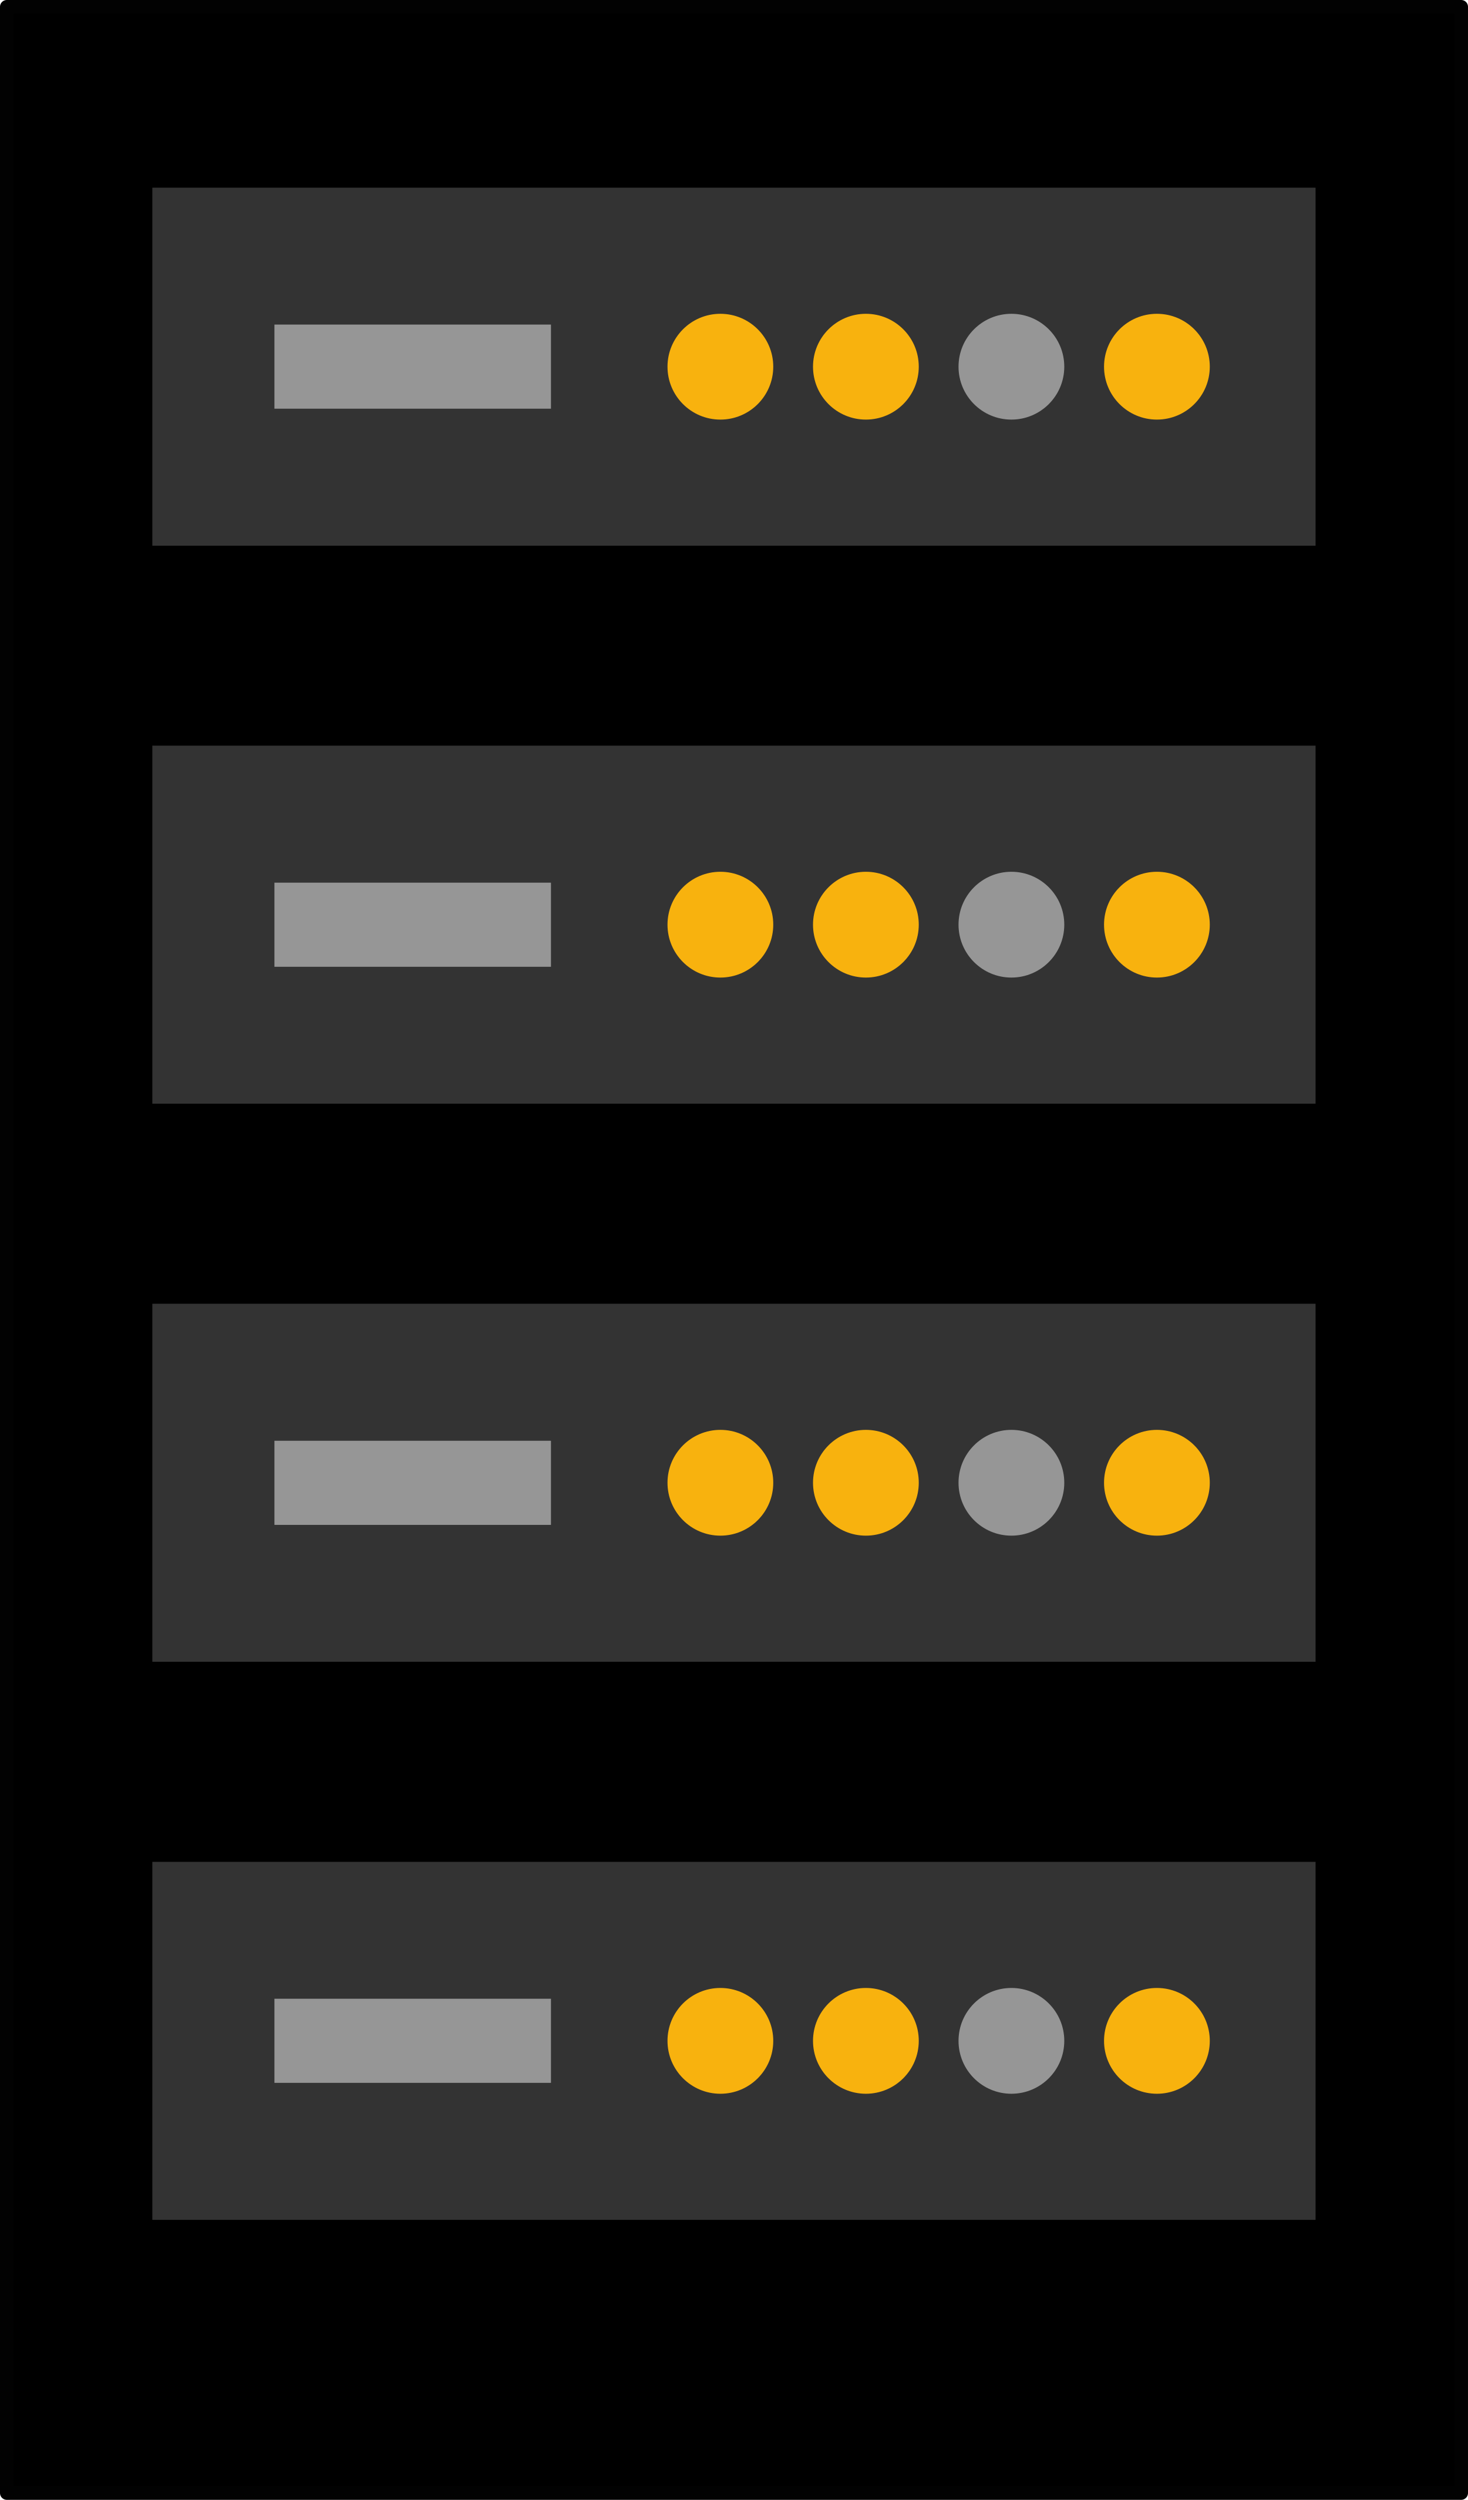 <svg xmlns="http://www.w3.org/2000/svg" viewBox="0 0 118.54 201.79">
<g id="server-rack1" data-name="server-rack1">
<rect x="0.55" y="0.55" width="117.44" height="200.69"/>
<rect x="0.55" y="0.55" width="117.44" height="200.69" fill="none" stroke="#020202" stroke-linecap="round" stroke-linejoin="round" stroke-width="1.1"/>
<rect x="12.3" y="15.15" width="93.93" height="28.9" fill="#333"/>
<rect x="22.16" y="26.2" width="22.33" height="6.79" fill="#969696"/>
<circle cx="58.17" cy="29.6" r="4.27" fill="#f8b20e"><animate attributeName="opacity" dur="0.5s" values="0;1;0" repeatCount="indefinite" begin="0" end="60" /></circle>
<circle cx="69.92" cy="29.6" r="4.27" fill="#f8b20e"/>
<circle cx="81.67" cy="29.6" r="4.27" fill="#969696"/>
<circle cx="93.42" cy="29.6" r="4.27" fill="#f8b20e"/>
<rect x="12.3" y="60.19" width="93.93" height="28.9" fill="#333"/>
<rect x="22.16" y="71.25" width="22.33" height="6.79" fill="#969696"/>
<circle cx="58.17" cy="74.64" r="4.27" fill="#f8b20e"/>
<circle cx="69.92" cy="74.64" r="4.27" fill="#f8b20e"><animate attributeName="opacity" dur="0.5s" values="0;1;0" repeatCount="indefinite" begin="0.2" end="60" /></circle>
<circle cx="81.67" cy="74.64" r="4.27" fill="#969696"/>
<circle cx="93.42" cy="74.64" r="4.27" fill="#f8b20e"/>
<rect x="12.3" y="105.24" width="93.93" height="28.9" fill="#333"/>
<rect x="22.16" y="116.3" width="22.33" height="6.79" fill="#969696"/>
<circle cx="58.17" cy="119.69" r="4.27" fill="#f8b20e"><animate attributeName="opacity" dur="0.5s" values="0;1;0" repeatCount="indefinite" begin="0.5" end="60" /></circle>
<circle cx="69.92" cy="119.69" r="4.27" fill="#f8b20e"/>
<circle cx="81.67" cy="119.69" r="4.27" fill="#969696"/>
<circle cx="93.42" cy="119.69" r="4.27" fill="#f8b20e"/>
<rect x="12.3" y="150.29" width="93.93" height="28.9" fill="#333"/>
<rect x="22.16" y="161.34" width="22.33" height="6.79" fill="#969696"/>
<circle cx="58.17" cy="164.74" r="4.27" fill="#f8b20e"/>
<circle cx="69.92" cy="164.74" r="4.27" fill="#f8b20e"/>
<circle cx="81.67" cy="164.74" r="4.27" fill="#969696"/>
<circle cx="93.42" cy="164.74" r="4.27" fill="#f8b20e"><animate attributeName="opacity" dur="0.5s" values="0;1;0" repeatCount="indefinite" begin="0.7" end="60" /></circle>
</g>
</svg>